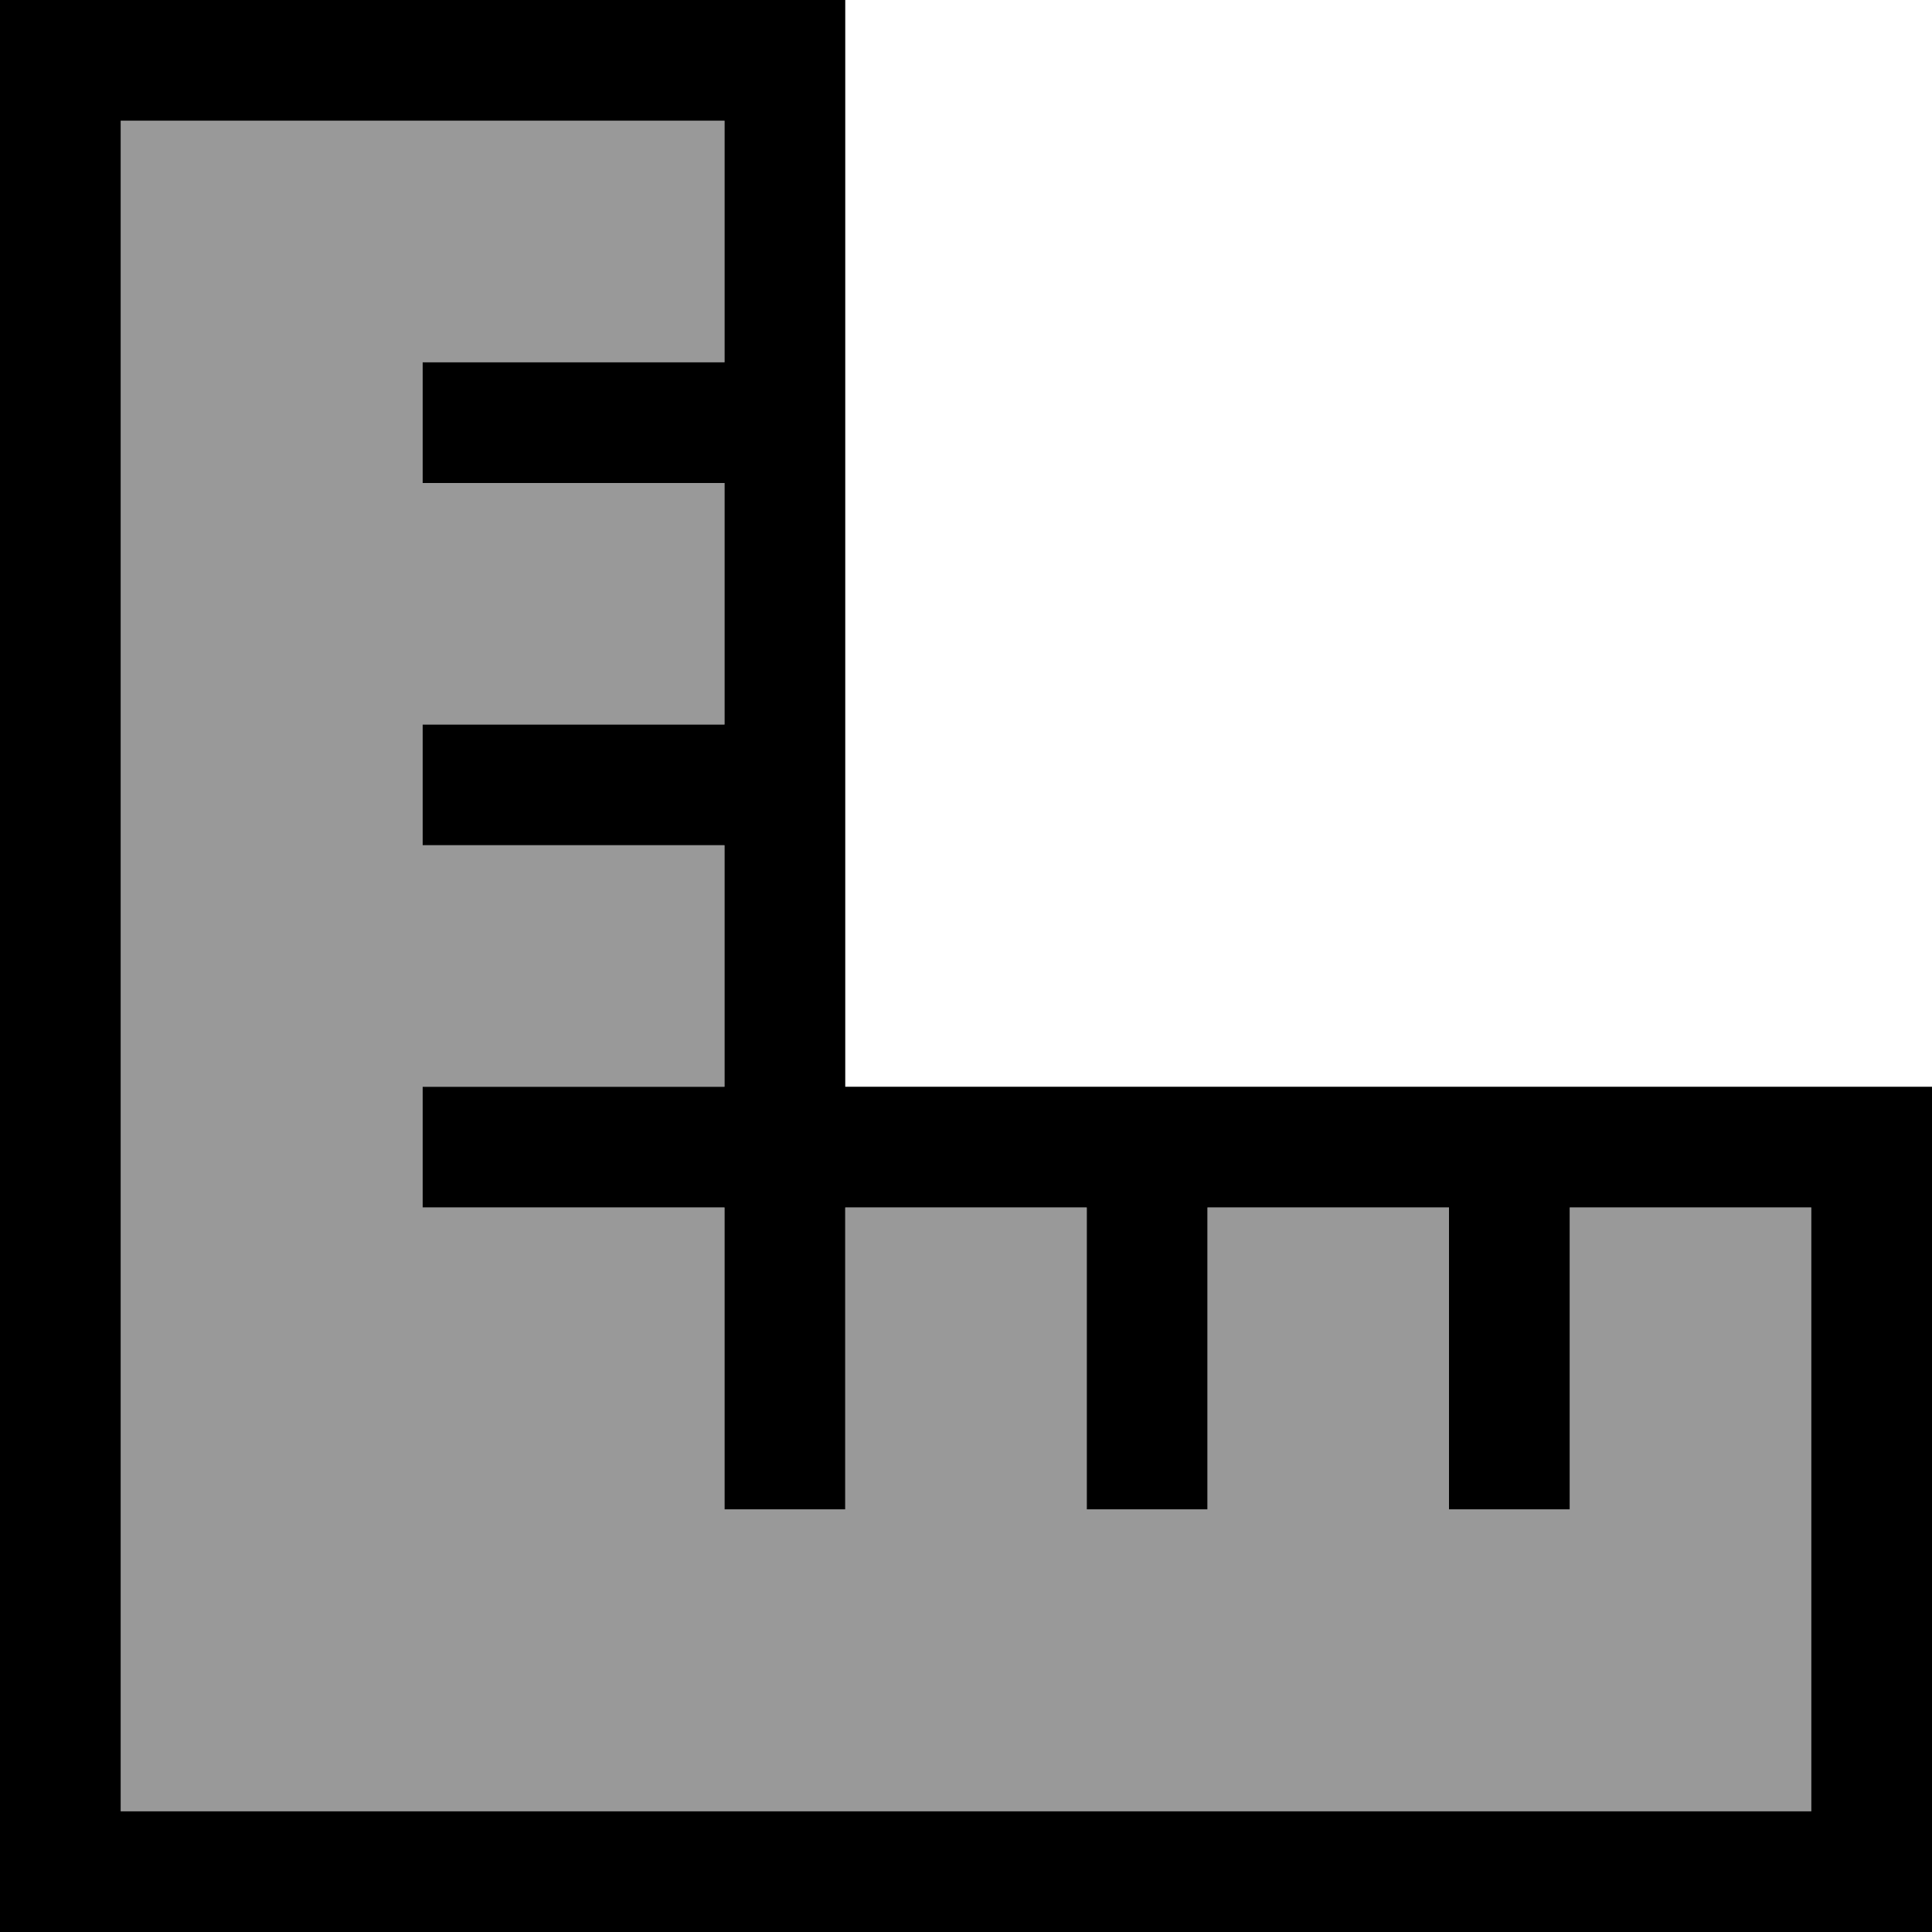 <svg xmlns="http://www.w3.org/2000/svg" viewBox="0 0 512 512"><!--! Font Awesome Pro 6.7.2 by @fontawesome - https://fontawesome.com License - https://fontawesome.com/license (Commercial License) Copyright 2024 Fonticons, Inc. --><defs><style>.fa-secondary{opacity:.4}</style></defs><path class="fa-secondary" d="M32 32l0 256 0 192 192 0 256 0 0-160-64 0 0 64 0 16-32 0 0-16 0-64-64 0 0 64 0 16-32 0 0-16 0-64-64 0 0 64 0 16-32 0 0-16 0-64-64 0-16 0 0-32 16 0 64 0 0-64-64 0-16 0 0-32 16 0 64 0 0-64-64 0-16 0 0-32 16 0 64 0 0-64L32 32z"/><path class="fa-primary" d="M256 288l-32 0 0-32 0-224 0-32L192 0 32 0 0 0 0 32 0 288 0 480l0 32 32 0 192 0 256 0 32 0 0-32 0-160 0-32-32 0-224 0zm128 32l0 64 0 16 32 0 0-16 0-64 64 0 0 160-256 0L32 480l0-192L32 32l160 0 0 64-64 0-16 0 0 32 16 0 64 0 0 64-64 0-16 0 0 32 16 0 64 0 0 64-64 0-16 0 0 32 16 0 64 0 0 64 0 16 32 0 0-16 0-64 64 0 0 64 0 16 32 0 0-16 0-64 64 0z"/></svg>